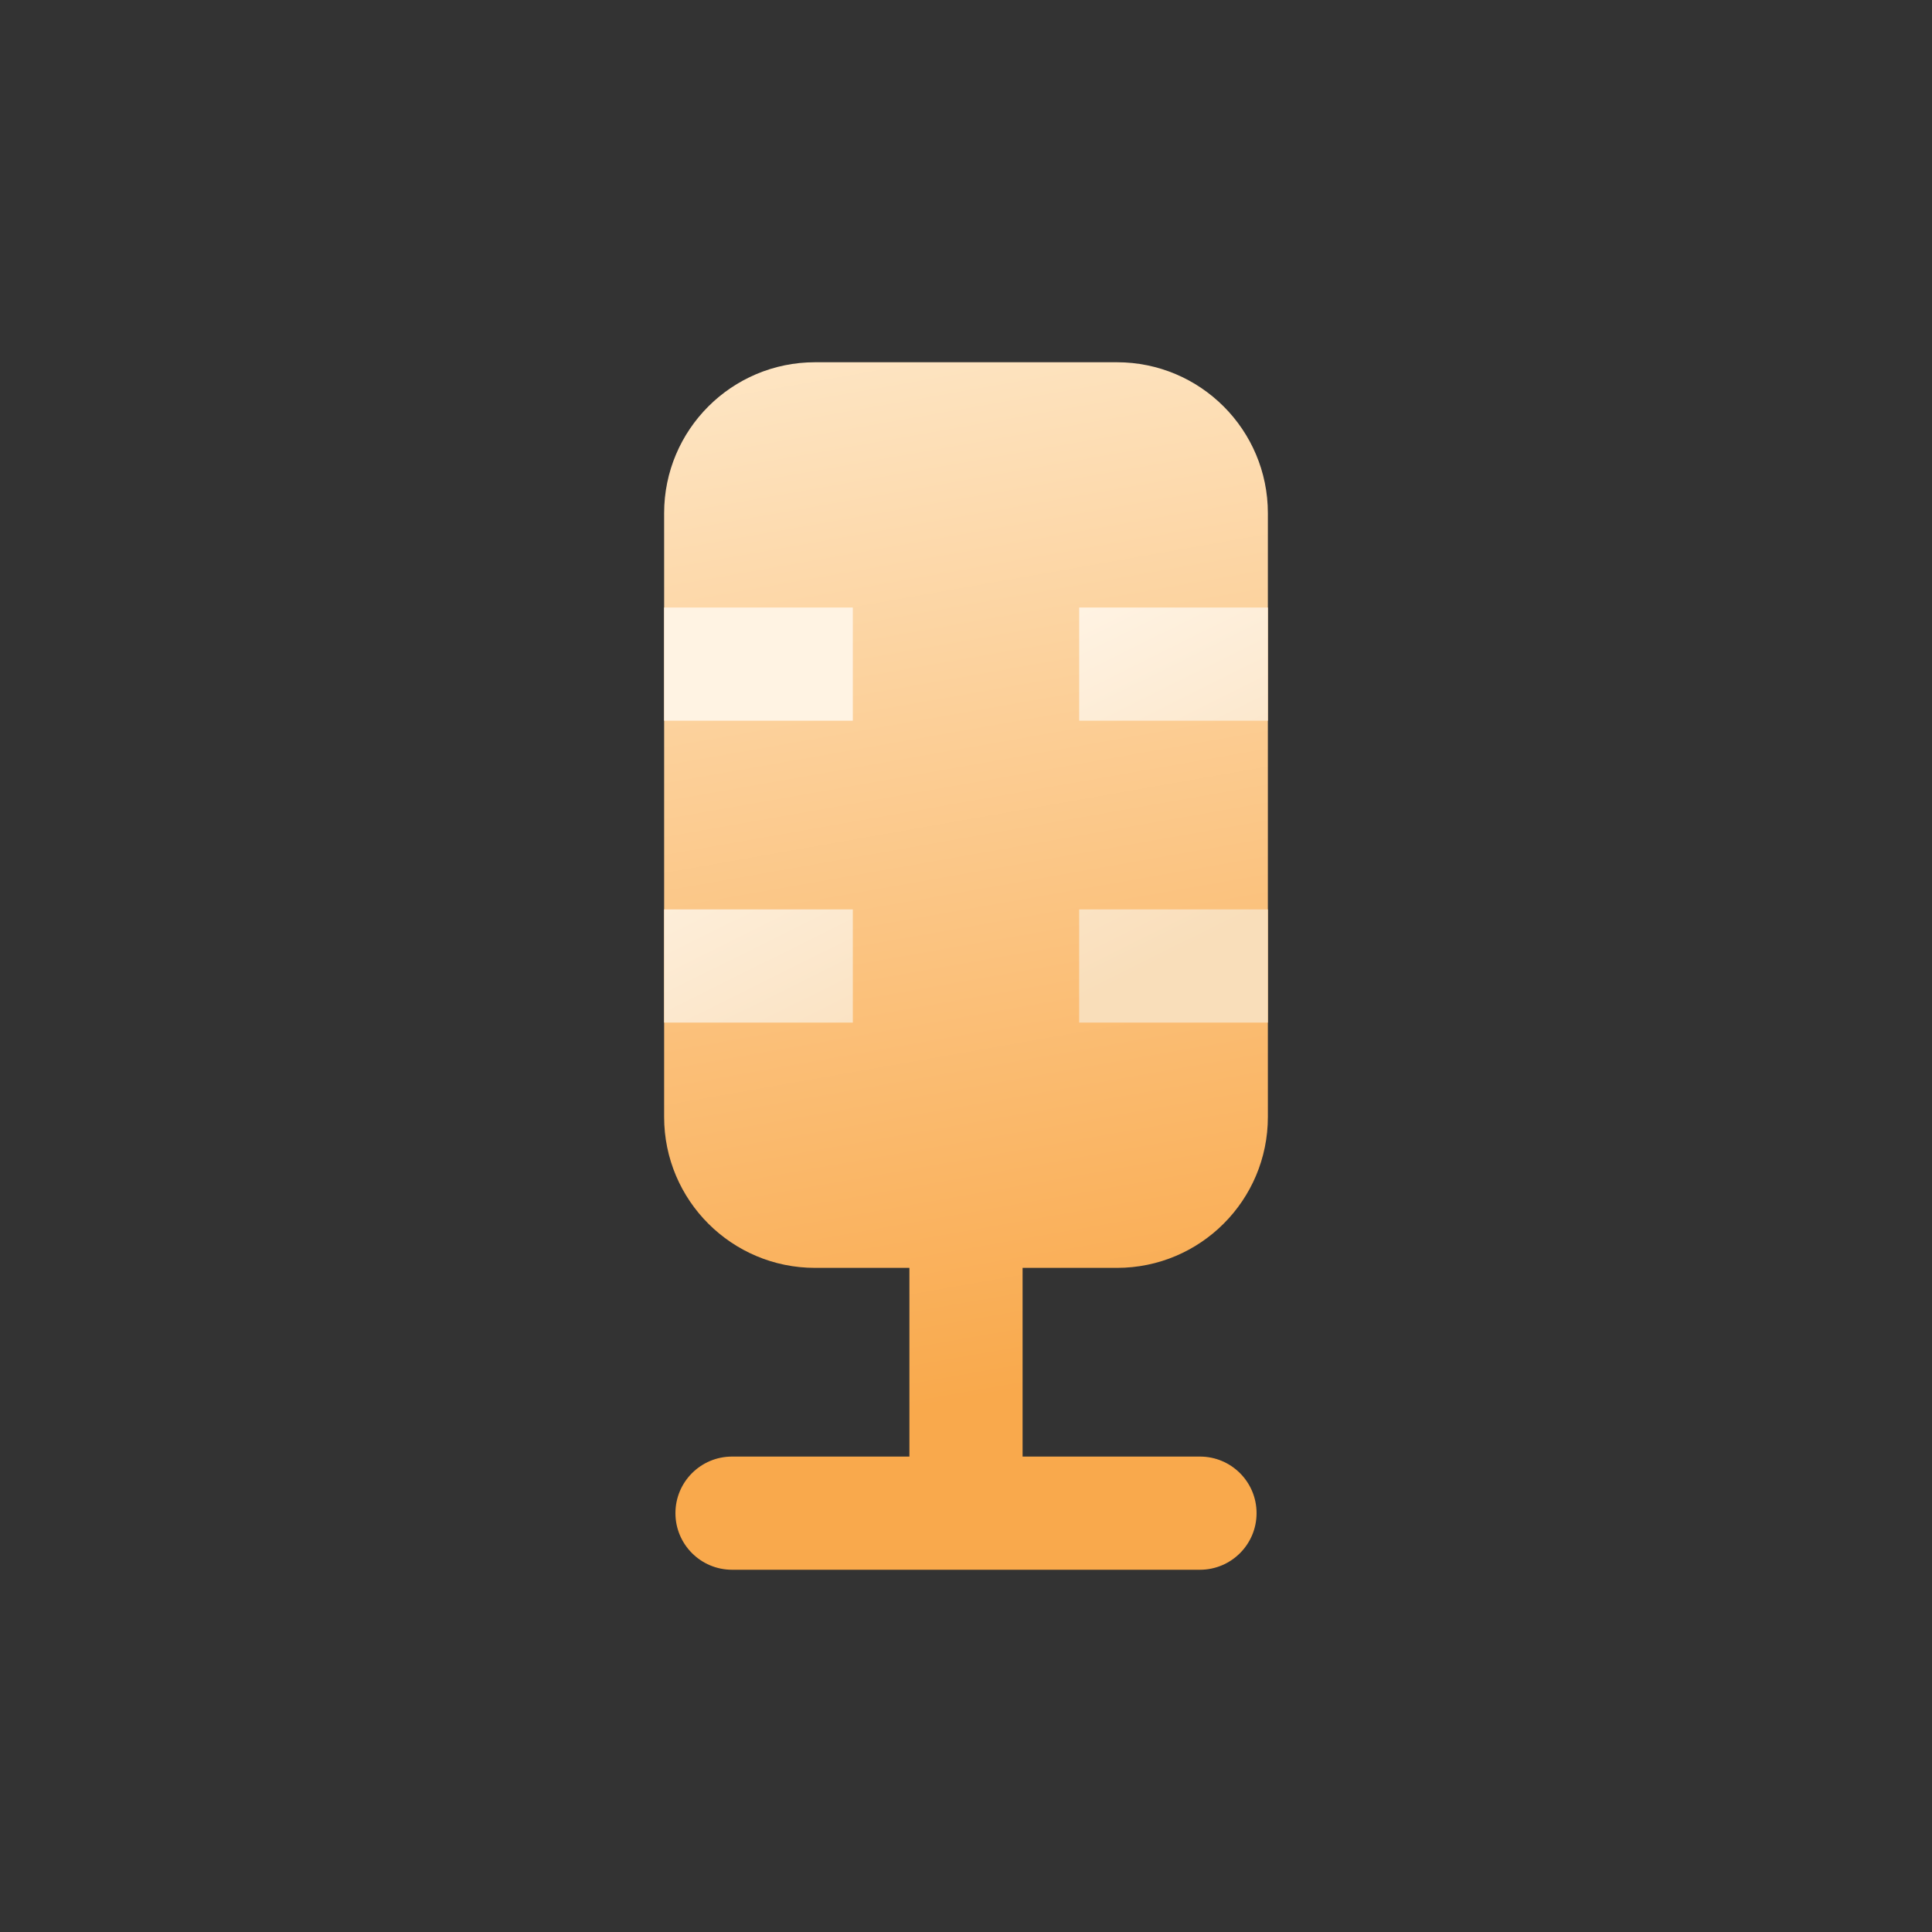 <svg width="48" height="48" viewBox="0 0 48 48" fill="none" xmlns="http://www.w3.org/2000/svg">
<rect x="0" y="0" width="48" height="48" fill="#333333" stroke="none"/>
<path fill-rule="evenodd" clip-rule="evenodd" d="M31.5 12.75C31.5 10.679 29.821 9 27.75 9H20.25C18.179 9 16.5 10.679 16.5 12.75V27.75C16.5 29.821 18.179 31.5 20.25 31.5H22.594V36.188H18.188C17.411 36.188 16.781 36.817 16.781 37.594C16.781 38.37 17.411 39 18.188 39H22.594H25.406H29.812C30.589 39 31.219 38.37 31.219 37.594C31.219 36.817 30.589 36.188 29.812 36.188H25.406V31.5H27.75C29.821 31.5 31.5 29.821 31.5 27.75V12.75Z" fill="url(#paint0_linear_69_1644)"/>
<path d="M26.812 15.094H31.5V17.906H26.812V15.094ZM16.5 15.094H21.188V17.906H16.5V15.094ZM26.812 22.594H31.5V25.406H26.812V22.594ZM16.5 22.594H21.188V25.406H16.5V22.594Z" fill="url(#paint1_linear_69_1644)"/>
<defs>
<linearGradient id="paint0_linear_69_1644" x1="18.432" y1="6.913" x2="23.371" y2="34.911" gradientUnits="userSpaceOnUse">
<stop stop-color="#FEEACD"/>
<stop offset="1" stop-color="#F9A94C"/>
</linearGradient>
<linearGradient id="paint1_linear_69_1644" x1="20.059" y1="18.481" x2="23.961" y2="26.332" gradientUnits="userSpaceOnUse">
<stop stop-color="#FFF3E3"/>
<stop offset="1" stop-color="#F9DEBA"/>
</linearGradient>
</defs>
</svg>
